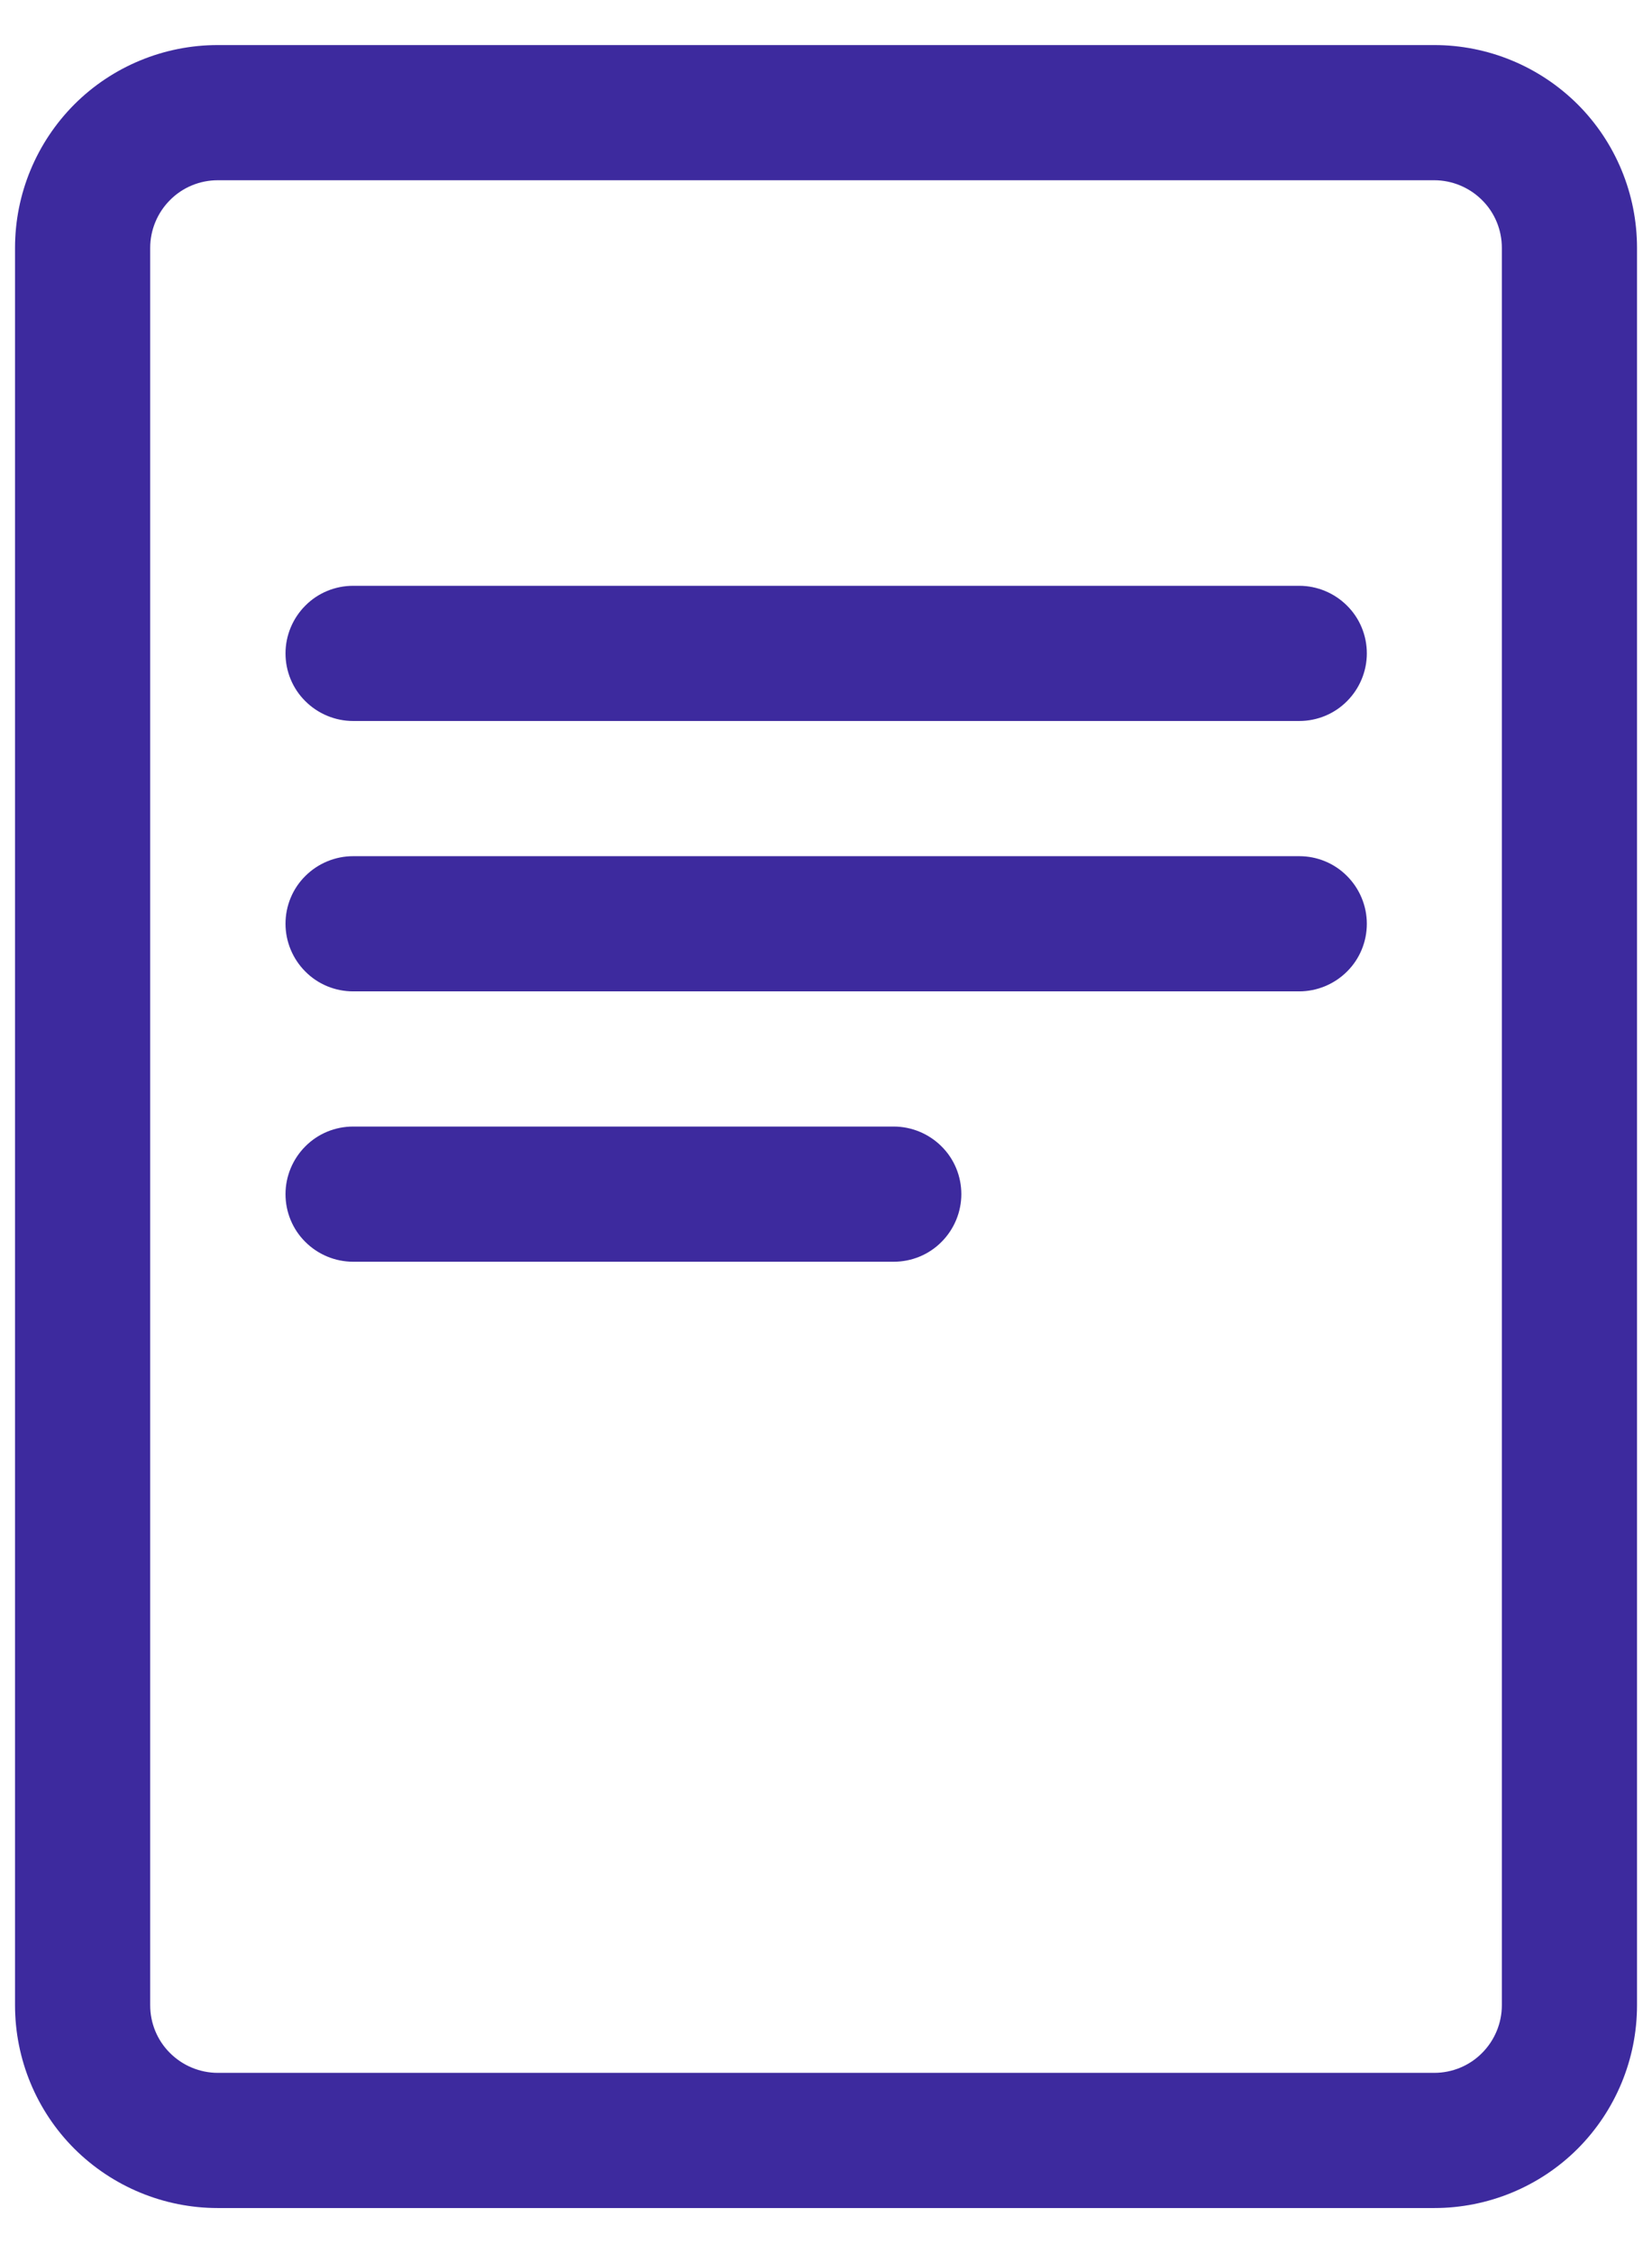 <svg version="1.1" xmlns="http://www.w3.org/2000/svg" xmlns:xlink="http://www.w3.org/1999/xlink" width="11" height="15" viewBox="0,0,187.729,256"><g fill="#3d2a9e" fill-rule="nonzero" stroke="none" stroke-width="1" stroke-linecap="butt" stroke-linejoin="miter" stroke-miterlimit="10" stroke-dasharray="" stroke-dashoffset="0" font-family="none" font-weight="none" font-size="none" text-anchor="none" style="mix-blend-mode: normal"><g transform="translate(1.705,5.12) scale(17.067,17.067)"><path d="M2.251,3.6c-0.119,0 -0.234,0.047 -0.318,0.132c-0.084,0.084 -0.132,0.199 -0.132,0.318c0,0.119 0.047,0.234 0.132,0.318c0.084,0.084 0.199,0.132 0.318,0.132h6.3c0.119,0 0.234,-0.047 0.318,-0.132c0.084,-0.084 0.132,-0.199 0.132,-0.318c0,-0.119 -0.047,-0.234 -0.132,-0.318c-0.084,-0.084 -0.199,-0.132 -0.318,-0.132z"></path><path d="M1.801,5.85c0,-0.119 0.047,-0.234 0.132,-0.318c0.084,-0.084 0.199,-0.132 0.318,-0.132h6.3c0.119,0 0.234,0.047 0.318,0.132c0.084,0.084 0.132,0.199 0.132,0.318c0,0.119 -0.047,0.234 -0.132,0.318c-0.084,0.084 -0.199,0.132 -0.318,0.132h-6.3c-0.119,0 -0.234,-0.047 -0.318,-0.132c-0.084,-0.084 -0.132,-0.199 -0.132,-0.318z"></path><path d="M2.251,7.2c-0.119,0 -0.234,0.047 -0.318,0.132c-0.084,0.084 -0.132,0.199 -0.132,0.318c0,0.119 0.047,0.234 0.132,0.318c0.084,0.084 0.199,0.132 0.318,0.132h3.6c0.119,0 0.234,-0.047 0.318,-0.132c0.084,-0.084 0.132,-0.199 0.132,-0.318c0,-0.119 -0.047,-0.234 -0.132,-0.318c-0.084,-0.084 -0.199,-0.132 -0.318,-0.132z"></path><path d="M0,1.35c0,-0.358 0.142,-0.701 0.395,-0.955c0.253,-0.253 0.597,-0.395 0.955,-0.395h8.1c0.358,0 0.701,0.142 0.955,0.395c0.253,0.253 0.395,0.597 0.395,0.955v11.7c0,0.358 -0.142,0.701 -0.395,0.955c-0.253,0.253 -0.597,0.395 -0.955,0.395h-8.1c-0.358,0 -0.701,-0.142 -0.955,-0.395c-0.253,-0.253 -0.395,-0.597 -0.395,-0.955zM1.35,0.9c-0.119,0 -0.234,0.047 -0.318,0.132c-0.084,0.084 -0.132,0.199 -0.132,0.318v11.7c0,0.119 0.047,0.234 0.132,0.318c0.084,0.084 0.199,0.132 0.318,0.132h8.1c0.119,0 0.234,-0.047 0.318,-0.132c0.084,-0.084 0.132,-0.199 0.132,-0.318v-11.7c0,-0.119 -0.047,-0.234 -0.132,-0.318c-0.084,-0.084 -0.199,-0.132 -0.318,-0.132z"></path></g></g></svg>